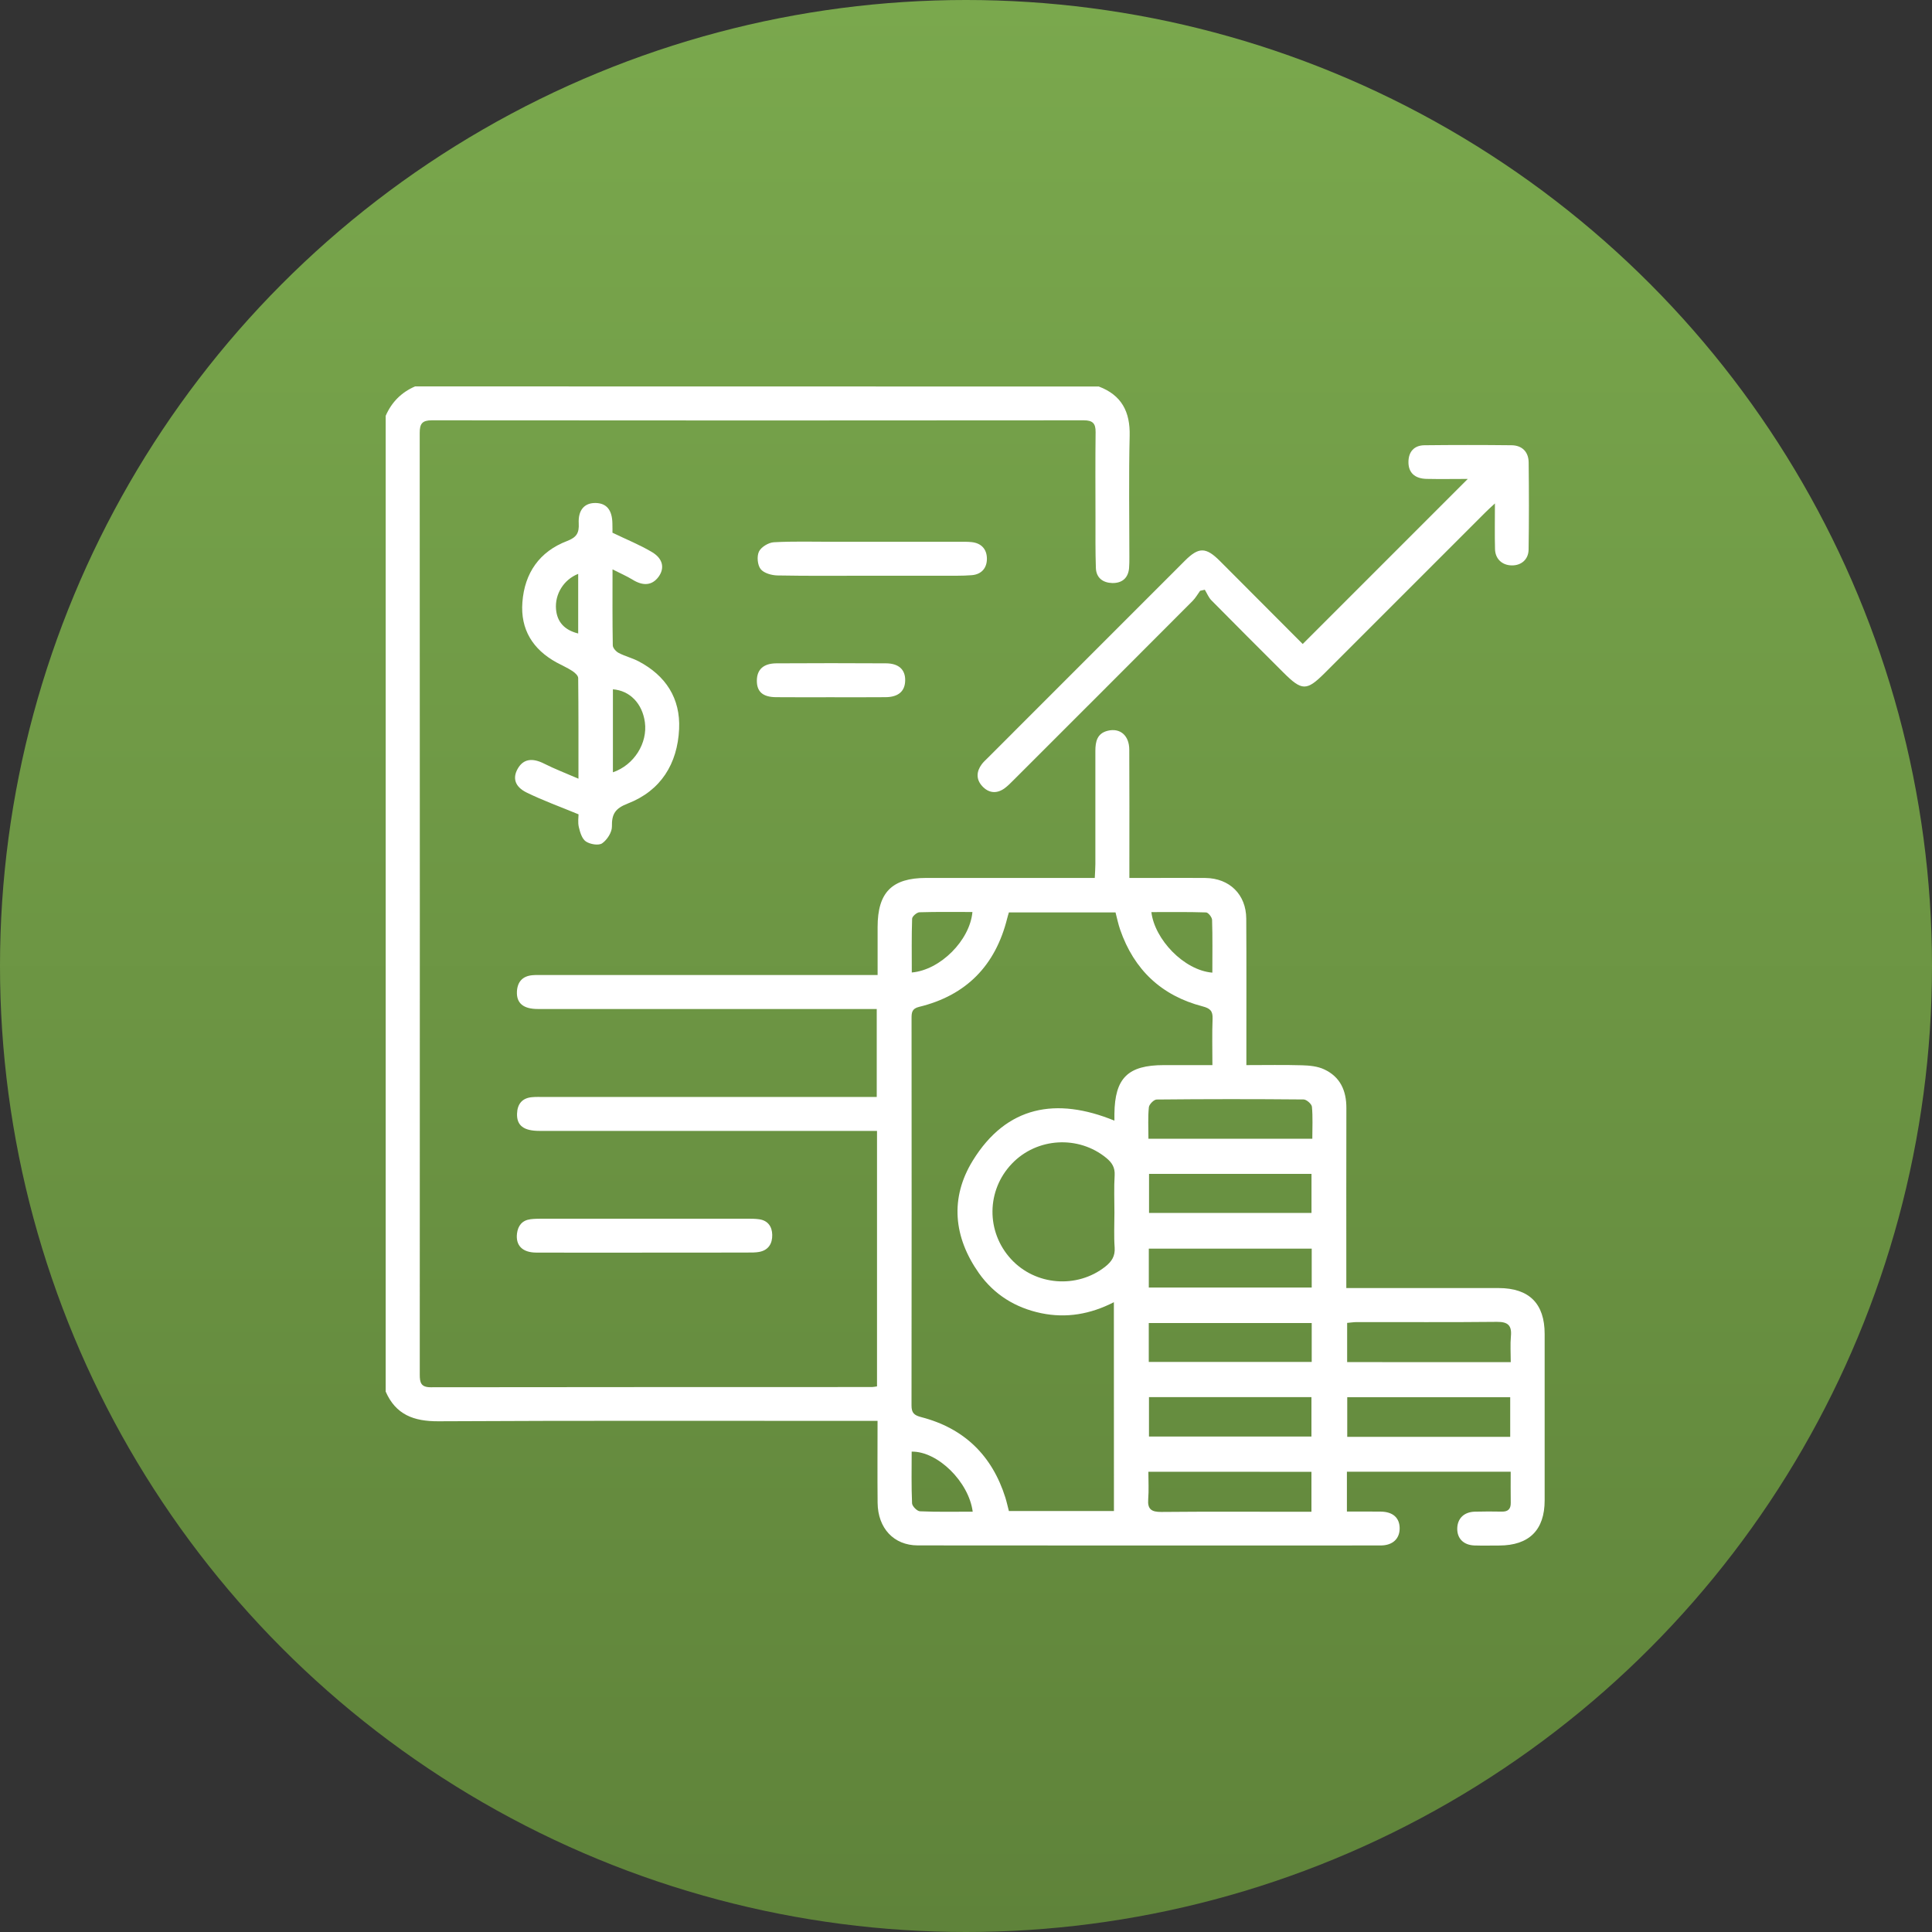 <svg xmlns="http://www.w3.org/2000/svg" width="100" height="100" viewBox="0 0 100 100" fill="none"><rect x="0" y="0" width="100" height="100" fill="#333333" stroke="none"/><circle cx="50" cy="50" r="50" fill="url(#paint0_linear_57_89)"></circle><path d="M56.874 20.006C58.055 20.452 58.502 21.314 58.471 22.56C58.42 24.648 58.456 26.739 58.456 28.83C58.456 29.025 58.456 29.22 58.44 29.415C58.389 29.935 58.064 30.186 57.575 30.178C57.092 30.166 56.739 29.915 56.722 29.395C56.693 28.536 56.702 27.677 56.702 26.818C56.699 25.335 56.691 23.848 56.708 22.365C56.713 21.913 56.555 21.755 56.092 21.755C44.846 21.766 33.597 21.766 22.351 21.755C21.854 21.755 21.724 21.93 21.724 22.405C21.732 38.654 21.732 54.902 21.727 71.152C21.727 71.564 21.789 71.804 22.292 71.804C29.907 71.793 37.522 71.796 45.137 71.793C45.21 71.793 45.286 71.773 45.394 71.759C45.394 67.36 45.394 62.98 45.394 58.535C45.134 58.535 44.905 58.535 44.676 58.535C39.093 58.535 33.507 58.535 27.923 58.535C27.104 58.535 26.742 58.258 26.762 57.642C26.779 57.148 27.022 56.834 27.539 56.789C27.734 56.772 27.929 56.778 28.124 56.778C33.631 56.778 39.138 56.778 44.642 56.778C44.874 56.778 45.103 56.778 45.38 56.778C45.38 55.255 45.38 53.783 45.38 52.226C45.168 52.226 44.939 52.226 44.713 52.226C39.09 52.226 33.467 52.226 27.841 52.226C27.087 52.226 26.728 51.926 26.756 51.322C26.782 50.824 27.042 50.525 27.55 50.477C27.745 50.46 27.94 50.468 28.135 50.468C33.642 50.468 39.149 50.468 44.654 50.468C44.885 50.468 45.114 50.468 45.425 50.468C45.425 49.606 45.425 48.796 45.425 47.982C45.425 46.19 46.168 45.442 47.94 45.442C50.615 45.442 53.288 45.442 55.964 45.442C56.176 45.442 56.388 45.442 56.665 45.442C56.676 45.179 56.696 44.953 56.696 44.73C56.699 42.777 56.699 40.825 56.696 38.869C56.696 38.386 56.787 37.959 57.335 37.824C57.973 37.666 58.448 38.064 58.451 38.799C58.462 40.751 58.456 42.704 58.456 44.659C58.456 44.891 58.456 45.125 58.456 45.442C58.937 45.442 59.38 45.442 59.821 45.442C60.68 45.442 61.539 45.433 62.398 45.444C63.644 45.461 64.498 46.301 64.506 47.547C64.52 49.833 64.512 52.116 64.512 54.401C64.512 54.614 64.512 54.825 64.512 55.13C65.506 55.13 66.456 55.111 67.402 55.139C67.784 55.15 68.196 55.19 68.535 55.348C69.366 55.732 69.691 56.447 69.688 57.349C69.68 60.2 69.685 63.051 69.685 65.902C69.685 66.131 69.685 66.362 69.685 66.67C69.954 66.67 70.16 66.67 70.366 66.67C72.768 66.67 75.17 66.667 77.572 66.67C79.151 66.673 79.951 67.473 79.951 69.047C79.951 71.917 79.954 74.788 79.951 77.659C79.951 79.196 79.145 79.993 77.597 79.996C77.168 79.996 76.738 80.007 76.309 79.993C75.749 79.97 75.416 79.628 75.427 79.111C75.438 78.597 75.775 78.261 76.331 78.244C76.8 78.23 77.269 78.233 77.738 78.241C78.058 78.247 78.202 78.103 78.196 77.783C78.188 77.26 78.193 76.735 78.193 76.175C75.348 76.175 72.55 76.175 69.716 76.175C69.716 76.856 69.716 77.512 69.716 78.238C70.316 78.238 70.895 78.233 71.471 78.241C72.093 78.249 72.438 78.558 72.446 79.089C72.454 79.64 72.09 79.993 71.46 79.993C63.475 79.996 55.487 79.999 47.502 79.99C46.261 79.987 45.439 79.1 45.425 77.786C45.411 76.402 45.422 75.014 45.422 73.545C45.162 73.545 44.936 73.545 44.71 73.545C37.369 73.545 30.025 73.525 22.684 73.565C21.419 73.57 20.486 73.226 19.963 72.028C19.963 55.193 19.963 38.358 19.963 21.523C20.271 20.814 20.777 20.305 21.486 20C33.286 20.006 45.08 20.006 56.874 20.006ZM57.654 67.402C56.439 68.024 55.196 68.241 53.89 67.97C52.554 67.69 51.458 67.012 50.669 65.899C49.352 64.031 49.16 62.005 50.353 60.07C52.102 57.233 54.676 56.775 57.682 58.004C57.682 57.849 57.682 57.75 57.682 57.654C57.702 55.8 58.38 55.13 60.242 55.13C61.056 55.13 61.873 55.13 62.754 55.13C62.754 54.288 62.732 53.511 62.763 52.737C62.78 52.325 62.638 52.192 62.237 52.087C60.115 51.534 58.697 50.191 57.979 48.12C57.88 47.832 57.818 47.53 57.739 47.227C55.877 47.227 54.049 47.227 52.22 47.227C52.187 47.346 52.155 47.439 52.133 47.532C51.525 49.971 50.019 51.522 47.569 52.116C47.202 52.206 47.182 52.407 47.182 52.703C47.188 59.383 47.188 66.06 47.18 72.74C47.18 73.127 47.304 73.251 47.682 73.35C49.901 73.924 51.347 75.331 52.037 77.512C52.11 77.747 52.161 77.99 52.22 78.21C54.054 78.21 55.843 78.21 57.657 78.21C57.654 74.613 57.654 71.047 57.654 67.402ZM57.682 62.763C57.682 62.118 57.654 61.471 57.694 60.83C57.716 60.426 57.555 60.177 57.264 59.937C55.823 58.753 53.67 58.877 52.376 60.231C51.053 61.612 51.034 63.757 52.328 65.167C53.591 66.546 55.75 66.713 57.21 65.56C57.538 65.3 57.725 65.023 57.694 64.574C57.651 63.975 57.682 63.367 57.682 62.763ZM78.168 74.37C78.168 73.655 78.168 73.002 78.168 72.319C75.345 72.319 72.553 72.319 69.733 72.319C69.733 73.019 69.733 73.686 69.733 74.37C72.556 74.37 75.337 74.37 78.168 74.37ZM78.196 70.505C78.196 70.019 78.165 69.589 78.204 69.168C78.258 68.606 78.052 68.414 77.484 68.419C75.068 68.445 72.652 68.428 70.234 68.431C70.067 68.431 69.9 68.459 69.728 68.473C69.728 69.179 69.728 69.829 69.728 70.502C72.553 70.505 75.337 70.505 78.196 70.505ZM59.462 66.642C62.302 66.642 65.08 66.642 67.894 66.642C67.894 65.958 67.894 65.308 67.894 64.63C65.068 64.63 62.274 64.63 59.462 64.63C59.462 65.314 59.462 65.95 59.462 66.642ZM59.46 70.493C62.302 70.493 65.082 70.493 67.894 70.493C67.894 69.807 67.894 69.154 67.894 68.479C65.066 68.479 62.271 68.479 59.46 68.479C59.46 69.165 59.46 69.804 59.46 70.493ZM59.471 74.356C62.305 74.356 65.085 74.356 67.88 74.356C67.88 73.658 67.88 72.994 67.88 72.316C65.054 72.316 62.277 72.316 59.471 72.316C59.471 73.005 59.471 73.658 59.471 74.356ZM59.443 58.942C62.302 58.942 65.082 58.942 67.925 58.942C67.925 58.369 67.956 57.823 67.905 57.286C67.891 57.142 67.626 56.908 67.473 56.908C64.938 56.885 62.404 56.885 59.869 56.911C59.725 56.911 59.479 57.162 59.465 57.312C59.411 57.832 59.443 58.36 59.443 58.942ZM59.44 76.178C59.44 76.67 59.468 77.136 59.431 77.597C59.389 78.122 59.604 78.261 60.107 78.258C62.483 78.235 64.862 78.249 67.238 78.249C67.448 78.249 67.657 78.249 67.88 78.249C67.88 77.523 67.88 76.856 67.88 76.181C65.054 76.178 62.277 76.178 59.44 76.178ZM59.474 60.759C59.474 61.463 59.474 62.113 59.474 62.782C62.299 62.782 65.091 62.782 67.883 62.782C67.883 62.081 67.883 61.432 67.883 60.759C65.068 60.759 62.305 60.759 59.474 60.759ZM50.333 47.205C49.417 47.205 48.502 47.191 47.589 47.219C47.454 47.224 47.216 47.431 47.211 47.55C47.18 48.476 47.194 49.403 47.194 50.336C48.674 50.208 50.2 48.671 50.333 47.205ZM50.347 78.244C50.144 76.695 48.533 75.113 47.188 75.136C47.188 76.026 47.168 76.921 47.208 77.811C47.214 77.961 47.468 78.218 47.617 78.224C48.522 78.264 49.432 78.244 50.347 78.244ZM62.751 50.344C62.751 49.403 62.766 48.507 62.737 47.612C62.732 47.476 62.539 47.23 62.426 47.227C61.486 47.196 60.545 47.21 59.595 47.21C59.762 48.615 61.274 50.222 62.751 50.344Z" fill="white"></path><path d="M67.428 33.334C70.279 30.483 73.102 27.66 75.972 24.789C75.255 24.789 74.545 24.803 73.836 24.787C73.215 24.772 72.895 24.453 72.901 23.905C72.907 23.382 73.195 23.052 73.729 23.046C75.232 23.029 76.735 23.029 78.238 23.046C78.781 23.052 79.117 23.385 79.123 23.933C79.14 25.436 79.143 26.94 79.12 28.443C79.114 28.96 78.739 29.274 78.244 29.265C77.752 29.257 77.394 28.932 77.382 28.423C77.362 27.686 77.377 26.945 77.377 26.058C77.145 26.273 76.995 26.406 76.857 26.547C74.096 29.308 71.335 32.068 68.575 34.829C67.631 35.772 67.391 35.772 66.427 34.809C65.184 33.566 63.938 32.328 62.706 31.076C62.556 30.927 62.474 30.709 62.361 30.525C62.279 30.542 62.198 30.559 62.118 30.579C61.991 30.754 61.884 30.946 61.734 31.099C58.646 34.196 55.555 37.287 52.461 40.378C52.308 40.531 52.158 40.686 51.986 40.81C51.571 41.104 51.158 41.045 50.83 40.681C50.517 40.333 50.536 39.932 50.816 39.556C50.909 39.432 51.028 39.327 51.138 39.217C54.535 35.821 57.928 32.424 61.325 29.028C62.042 28.31 62.412 28.31 63.133 29.028C64.574 30.474 66.018 31.924 67.428 33.334Z" fill="white"></path><path d="M31.701 27.573C32.441 27.931 33.131 28.206 33.755 28.581C34.329 28.926 34.408 29.423 34.08 29.864C33.749 30.305 33.289 30.342 32.744 30.005C32.441 29.819 32.111 29.678 31.704 29.471C31.704 30.876 31.695 32.142 31.718 33.407C31.721 33.543 31.89 33.73 32.032 33.8C32.356 33.97 32.727 34.057 33.054 34.23C34.459 34.97 35.224 36.145 35.151 37.733C35.066 39.533 34.207 40.926 32.495 41.59C31.839 41.845 31.661 42.133 31.673 42.78C31.678 43.077 31.424 43.472 31.167 43.65C30.983 43.777 30.543 43.701 30.325 43.554C30.124 43.419 30.023 43.079 29.96 42.811C29.901 42.554 29.946 42.271 29.946 42.15C28.991 41.754 28.101 41.435 27.259 41.022C26.64 40.72 26.524 40.262 26.801 39.782C27.09 39.279 27.553 39.217 28.163 39.525C28.703 39.799 29.271 40.014 29.941 40.305C29.941 38.44 29.946 36.764 29.927 35.092C29.924 34.967 29.754 34.815 29.624 34.73C29.364 34.56 29.076 34.436 28.802 34.286C27.576 33.611 26.931 32.577 27.039 31.172C27.152 29.663 27.92 28.55 29.347 28.005C29.845 27.813 29.98 27.59 29.955 27.092C29.918 26.389 30.26 26.024 30.831 26.035C31.401 26.047 31.69 26.4 31.698 27.109C31.704 27.301 31.701 27.494 31.701 27.573ZM31.724 39.974C32.826 39.596 33.526 38.46 33.379 37.383C33.247 36.411 32.599 35.744 31.724 35.679C31.724 37.095 31.724 38.51 31.724 39.974ZM29.927 29.703C29.172 30.003 28.717 30.754 28.779 31.526C28.833 32.19 29.215 32.613 29.927 32.789C29.927 31.774 29.927 30.765 29.927 29.703Z" fill="white"></path><path d="M33.323 64.836C31.469 64.836 29.616 64.842 27.759 64.834C27.039 64.831 26.686 64.466 26.759 63.85C26.81 63.438 27.027 63.164 27.457 63.107C27.649 63.082 27.847 63.082 28.042 63.079C31.594 63.076 35.145 63.076 38.697 63.079C38.892 63.079 39.087 63.082 39.282 63.107C39.748 63.169 39.963 63.489 39.971 63.915C39.98 64.365 39.776 64.712 39.291 64.8C39.101 64.834 38.903 64.831 38.709 64.831C36.914 64.837 35.12 64.836 33.323 64.836Z" fill="white"></path><path d="M45.038 29.799C43.438 29.799 41.839 29.816 40.24 29.785C39.938 29.779 39.536 29.666 39.37 29.454C39.206 29.245 39.166 28.79 39.285 28.547C39.398 28.313 39.777 28.084 40.051 28.067C41.062 28.011 42.077 28.042 43.091 28.042C45.295 28.042 47.499 28.042 49.703 28.042C49.898 28.042 50.093 28.039 50.288 28.059C50.794 28.112 51.076 28.423 51.082 28.909C51.087 29.398 50.805 29.729 50.302 29.771C49.799 29.813 49.29 29.796 48.782 29.799C47.536 29.802 46.287 29.799 45.038 29.799Z" fill="white"></path><path d="M42.975 36.089C42.04 36.089 41.102 36.095 40.166 36.086C39.477 36.08 39.166 35.798 39.175 35.216C39.183 34.651 39.519 34.34 40.181 34.334C42.074 34.323 43.964 34.323 45.857 34.334C46.521 34.337 46.863 34.662 46.852 35.221C46.843 35.778 46.501 36.08 45.84 36.086C44.885 36.095 43.93 36.089 42.975 36.089Z" fill="white"></path><defs><linearGradient id="paint0_linear_57_89" x1="50" y1="0" x2="50" y2="100" gradientUnits="userSpaceOnUse"><stop stop-color="#7AA84D"></stop><stop offset="1" stop-color="#5F833A"></stop></linearGradient></defs></svg>